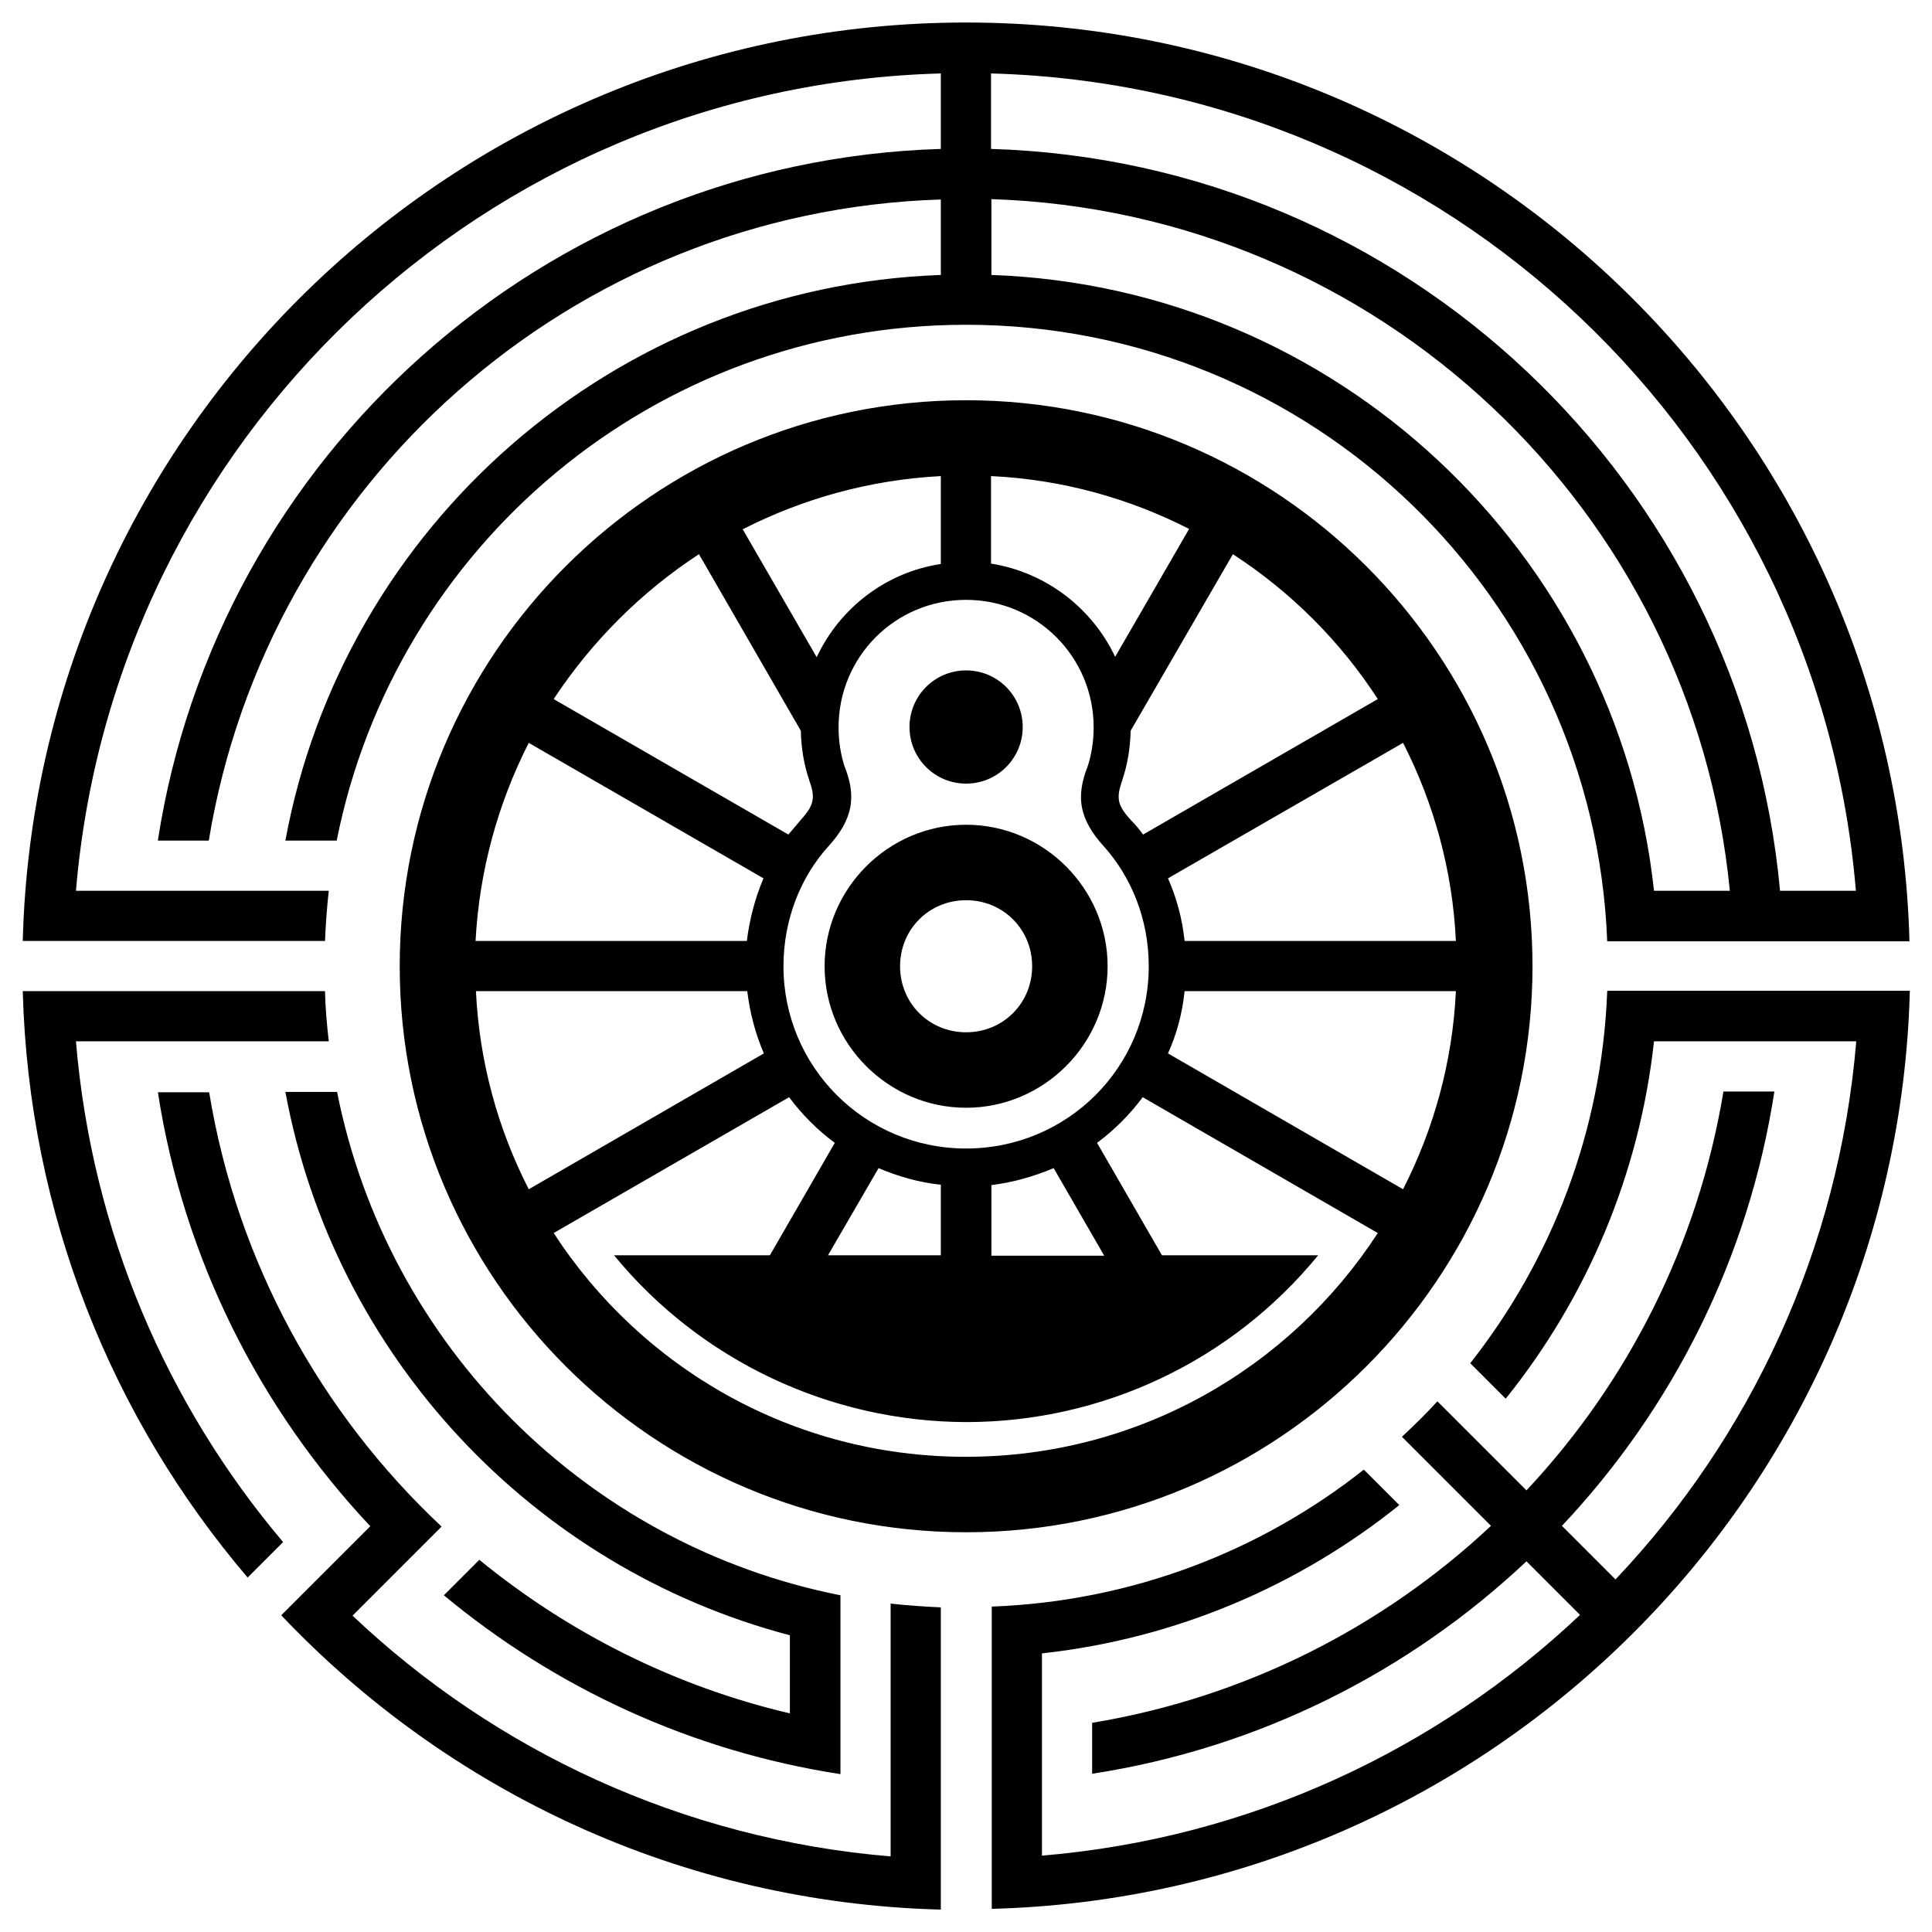 <svg xmlns="http://www.w3.org/2000/svg" x="0px" y="0px"  width="500px" height="500px" viewBox="0 0 512 512"><g id="rw-tsugaru-railway-o.svg"><g transform="translate(-258.571,-510.934)" >
		<path id="path2838-7-4-1-1-7-1-0-0-7-5-4" d="M514.6,516.9c-135.8,0-246.5,108.4-250,243.4h80.1
			c0.2-4.5,0.5-8.9,1-13.3h-67c10-119.3,108.2-213.3,229.2-216.6v20c-105.3,3.2-191.8,81.6-207.5,183.3h13.5
			c15.5-94.4,96-166.8,194-169.9v20c-86.8,3.1-158.4,66.7-173.7,149.9h13.6c15.5-78,84.2-136.7,166.8-136.7
			c91.8,0,166.4,72.5,169.9,163.4h80.1C761,625.4,650.4,516.9,514.6,516.9L514.6,516.9z M521.2,530.4
			c121.1,3.3,219.3,97.4,229.2,216.6h-20.1c-9.9-108.1-99.3-193.3-209.1-196.6V530.4z M521.2,563.7C623.9,567,707.2,646.2,717,747
			h-20.1c-9.7-89.6-84.2-160-175.6-163.2V563.7L521.2,563.7z M514.6,617c-82.8,0-150.1,67.3-150.1,150s67.3,150,150.1,150
			s150.1-67.3,150.1-150S597.3,617,514.6,617z M507.9,637.1C507.9,637.1,507.9,637.1,507.9,637.1l0,23.3
			c-14.6,2.2-26.8,11.7-32.9,24.7l-19.6-33.9C471.3,643.1,489,638.1,507.9,637.1z M521.2,637.1c18.9,0.9,36.6,5.9,52.5,14
			l-19.6,33.9c-6.1-12.9-18.3-22.4-32.9-24.7V637.1z M443.8,657.8l27,46.8c0.1,4.5,0.8,8.9,2.2,13c0,0,0,0.1,0,0.1
			c1,2.6,1.1,4.1,0.9,5.3c-0.2,1.3-0.9,2.8-3.1,5.2c-1.1,1.3-2.2,2.6-3.3,3.9l-62.2-35.9C415.4,680.9,428.5,667.8,443.8,657.8z
			 M585.3,657.8c15.4,10,28.5,23.1,38.4,38.4l-62.2,35.9c-1-1.4-2.1-2.7-3.3-3.9c-2.2-2.4-2.9-3.9-3.1-5.2c-0.2-1.3,0-2.8,0.9-5.3
			c0,0,0-0.1,0-0.1c1.4-4.1,2.1-8.5,2.2-13L585.3,657.8z M514.6,669.9c18.7,0,33.8,15.1,33.8,33.8c0,3.8-0.6,7.4-1.7,10.7l0-0.1
			c-1.3,3.4-2.1,7-1.4,10.6s2.7,6.9,5.6,10.1c7.6,8.4,12.1,19.7,12.1,32c0,26.8-21.6,48.3-48.4,48.3s-48.4-21.6-48.4-48.3
			c0-12.3,4.5-23.7,12.1-32c2.9-3.2,4.9-6.5,5.6-10.1c0.7-3.7-0.1-7.2-1.4-10.6l0,0.1c-1.1-3.3-1.7-6.9-1.7-10.7
			C480.8,684.9,495.9,669.9,514.6,669.9L514.6,669.9z M514.6,688.6c-8.3,0-15,6.7-15,15c0,8.3,6.7,15,15,15s15-6.7,15-15
			C529.6,695.3,522.9,688.6,514.6,688.6z M398.7,707.8l62.2,35.9c-2.2,5.2-3.7,10.8-4.4,16.6h-71.9
			C385.6,741.5,390.6,723.7,398.7,707.8z M630.4,707.8c8.1,15.9,13.1,33.6,14,52.5h-71.9c-0.6-5.8-2.1-11.4-4.4-16.6L630.4,707.8z
			 M514.6,729.5c-20.6,0-37.5,16.9-37.5,37.5s16.9,37.5,37.5,37.5s37.5-16.9,37.5-37.5S535.2,729.5,514.6,729.5z M514.6,749.5
			c9.8,0,17.5,7.7,17.5,17.5s-7.7,17.5-17.5,17.5c-9.8,0-17.5-7.7-17.5-17.5S504.8,749.5,514.6,749.5z M264.6,773.6
			c1.6,59.2,23.7,113.3,59.6,155.4l9.4-9.4c-30.8-36.4-50.7-82.3-54.9-132.7h67c-0.5-4.4-0.9-8.8-1-13.3H264.6z M384.7,773.6h71.9
			c0.7,5.8,2.2,11.4,4.4,16.5l-62.3,36C390.6,810.3,385.6,792.5,384.7,773.6z M572.5,773.6h71.9c-0.9,18.9-5.9,36.6-14,52.5
			l-62.3-36C570.4,785,571.9,779.5,572.5,773.6z M684.5,773.6c-1.4,37.2-14.8,71.3-36.3,98.6l9.4,9.4c21.3-26.5,35.4-59.1,39.3-94.7
			h53.6c-4.6,55.1-28,104.8-63.8,142.6l-14.2-14.2c29.3-31.1,49.5-70.9,56.3-115.1h-13.5c-6.7,40.5-25.3,77-52.2,105.7l-23.6-23.6
			c-3,3.3-6.2,6.4-9.4,9.4l23.6,23.6c-28.7,26.9-65.2,45.5-105.7,52.2v13.5c44.2-6.8,84-27,115.1-56.3l14.2,14.2
			c-37.9,35.8-87.6,59.2-142.6,63.8v-53.6c35.6-3.9,68.2-18,94.7-39.3l-9.4-9.4c-27.3,21.6-61.4,34.9-98.6,36.3v80.1
			c132.7-3.5,239.8-110.6,243.3-243.3H684.5z M300.4,800.3c6.8,44.2,27,83.9,56.3,115.1L333.1,939c44.2,46.6,106,76.2,174.8,78
			v-80.1c-4.5-0.2-8.9-0.5-13.3-1v67c-55.1-4.6-104.8-28-142.6-63.8l23.6-23.6c-31.9-29.9-54.2-70-61.6-115.1H300.4z M334.2,800.3
			c12.9,70,65.6,126.1,133.7,144V965c-30.7-7.2-58.7-21.4-82.3-40.7l-9.4,9.4c29.5,24.5,65.5,41.3,105.1,47.4v-47.4
			c-67.2-13.3-120.1-66.2-133.4-133.4H334.2z M467.7,801.7c3.4,4.6,7.5,8.7,12.1,12.1l-17.2,29.8h-41.3
			c22.9,27.9,57.2,44.1,93.3,44.2c36.2,0,70.4-16.2,93.3-44.2h-41.4l-17.2-29.8c4.6-3.4,8.7-7.5,12.1-12.1l62.3,36
			c-23.2,35.7-63.3,59.3-109.2,59.3s-86-23.6-109.2-59.3L467.7,801.7z M491.4,820.5c5.2,2.2,10.7,3.8,16.5,4.4v18.7H478L491.4,820.5
			z M537.8,820.5l13.4,23.2h-29.9v-18.7C527,824.3,532.6,822.7,537.8,820.5z"/>
	</g></g></svg> 

